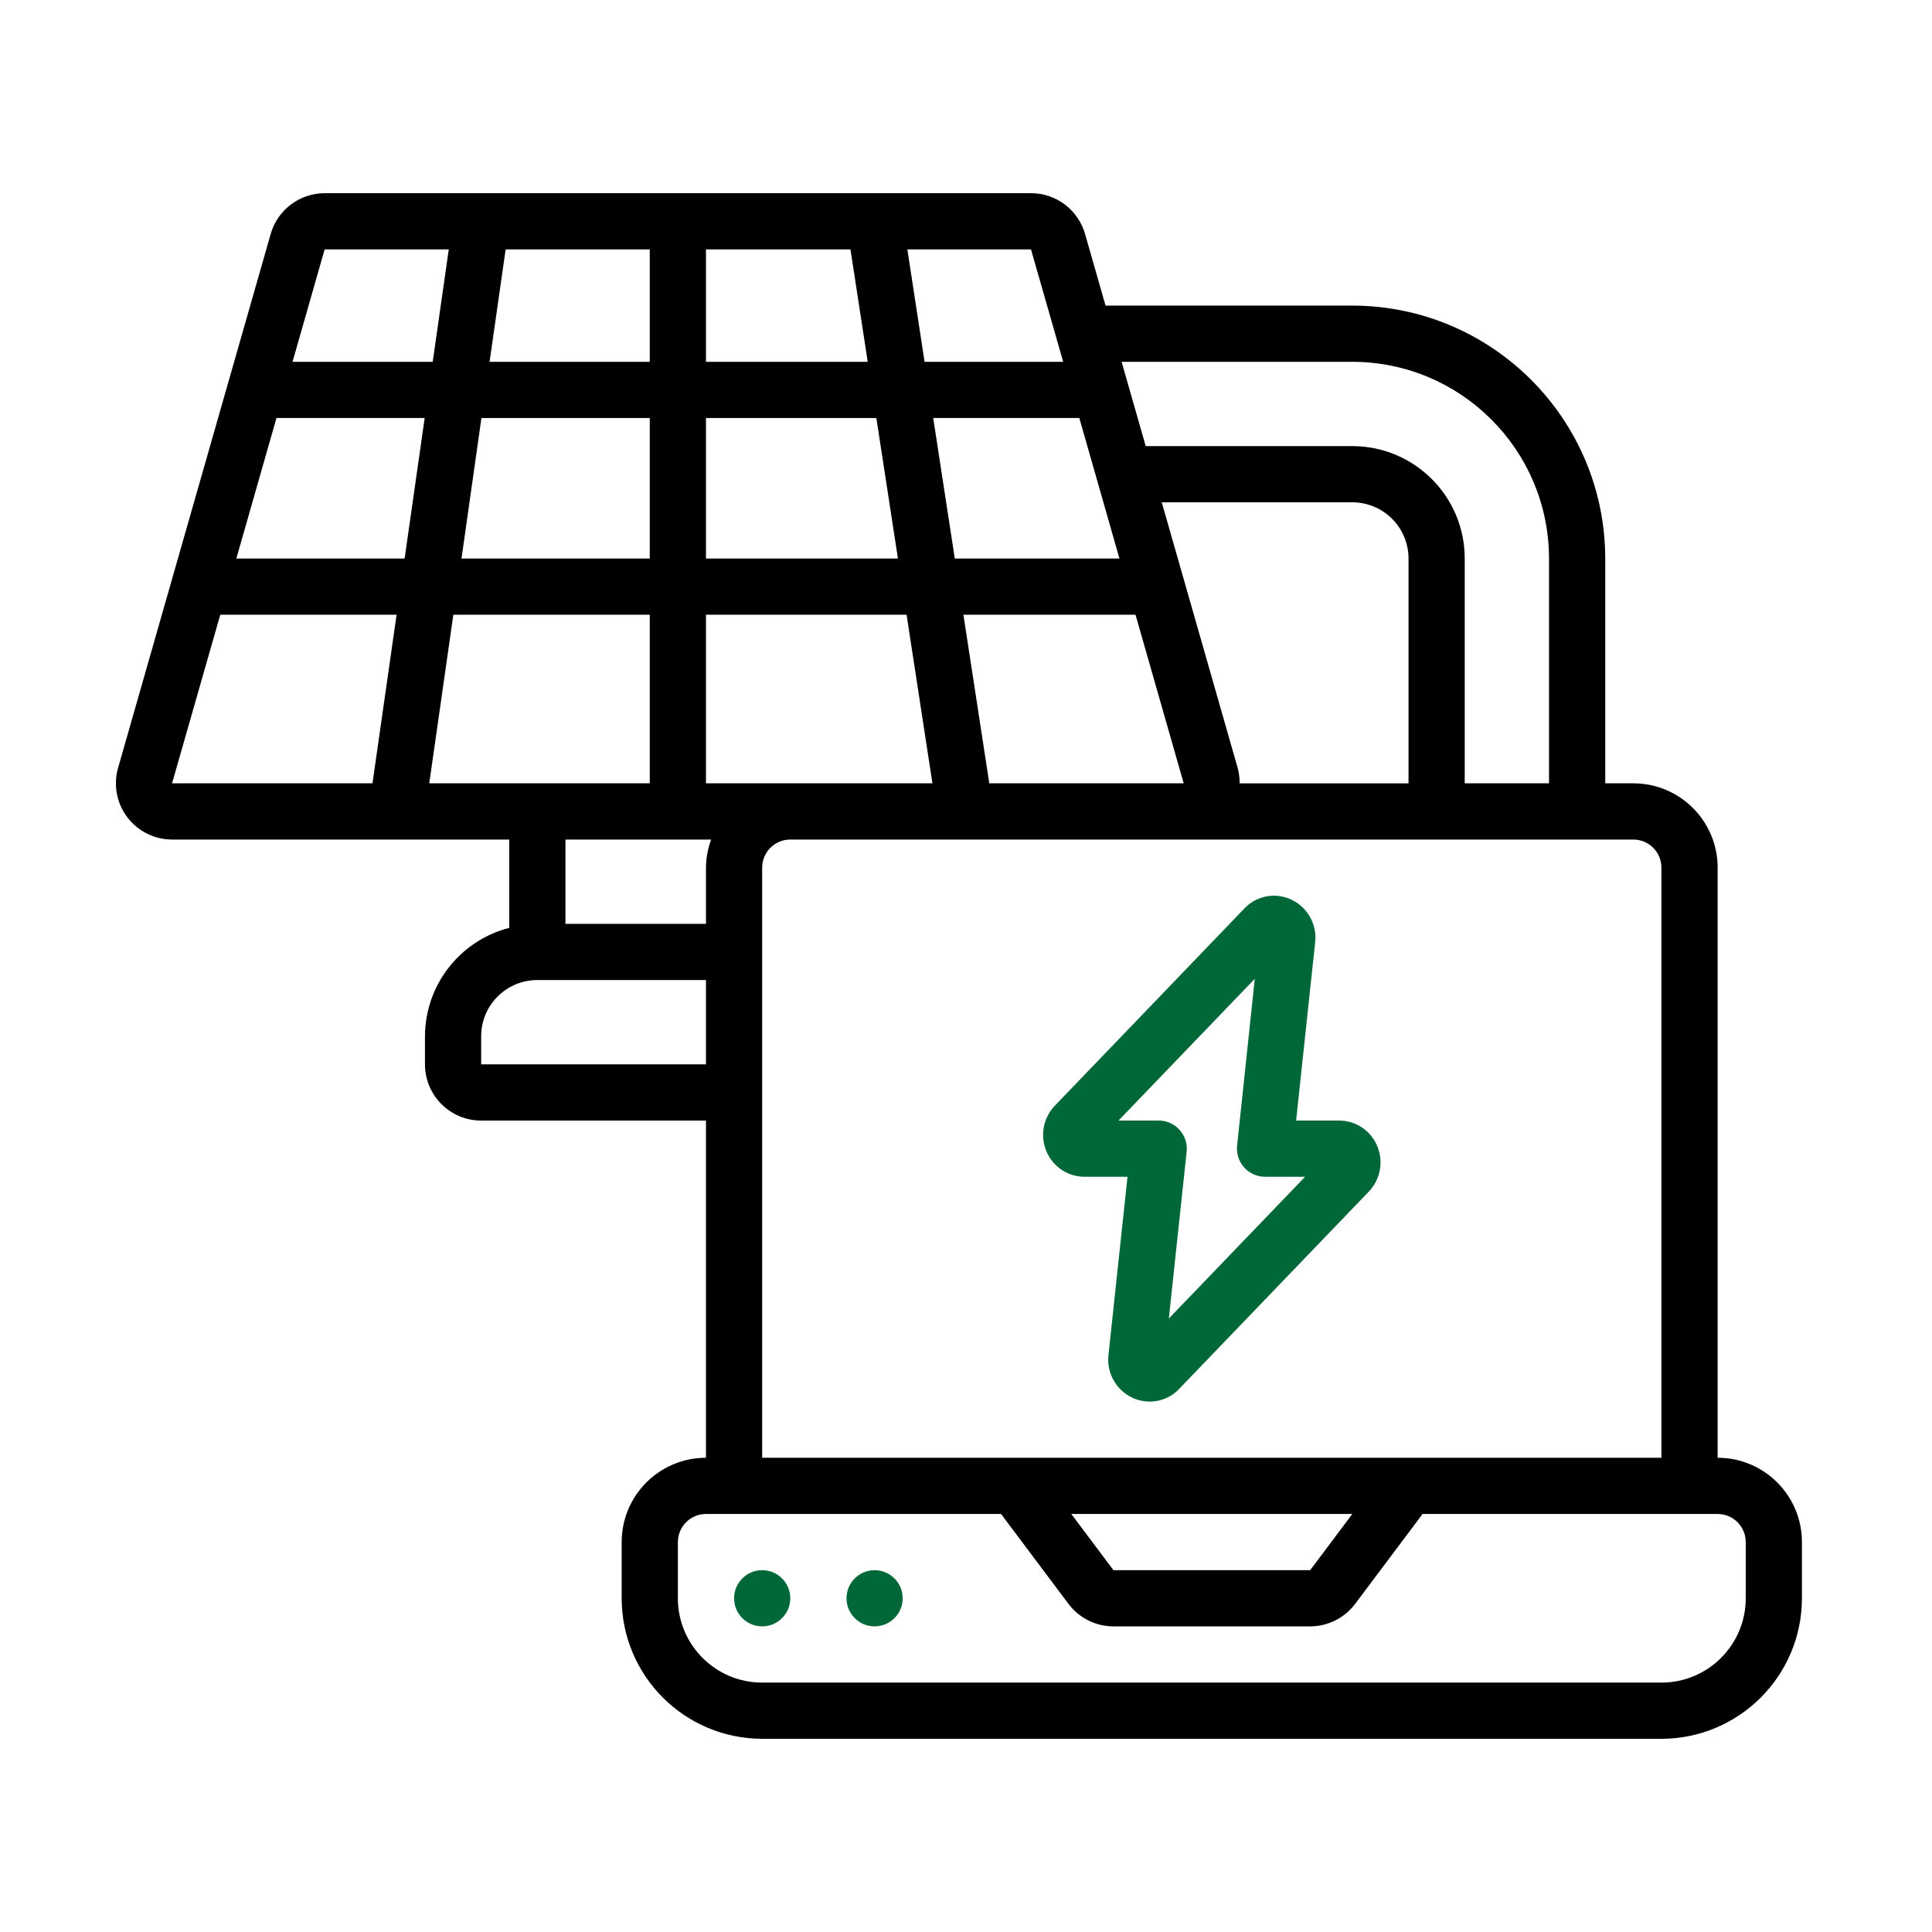 <svg width="100" height="100" viewBox="0 0 100 100" fill="none" xmlns="http://www.w3.org/2000/svg">
<path d="M88.905 75.454V44.909C88.905 42.499 86.951 40.545 84.541 40.545H83.087V28.909C83.079 21.683 77.222 15.826 69.996 15.818H57.223L56.167 12.127C55.997 11.516 55.631 10.977 55.126 10.593C54.621 10.209 54.005 10.001 53.37 10H16.803C16.171 10.001 15.556 10.208 15.051 10.59C14.547 10.972 14.181 11.508 14.009 12.116L6.112 39.745C5.861 40.623 6.036 41.567 6.585 42.295C7.134 43.024 7.993 43.453 8.905 43.455H26.359V48.025C23.798 48.686 22.006 50.991 21.996 53.636V55.091C21.996 56.698 23.298 58 24.905 58H36.541V75.454C34.131 75.454 32.178 77.408 32.178 79.818V82.727C32.182 86.742 35.436 89.995 39.45 90H85.996C90.01 89.995 93.263 86.742 93.268 82.727V79.818C93.268 77.408 91.314 75.454 88.905 75.454ZM69.996 18.727C75.616 18.734 80.171 23.288 80.177 28.909V40.545H75.814V28.909C75.814 25.696 73.209 23.091 69.996 23.091H59.302L58.054 18.727H69.996ZM36.541 44.909V47.818H29.268V43.455H36.809C36.636 43.92 36.546 44.412 36.541 44.909ZM36.541 40.545V31.818H46.924L48.263 40.545H36.541ZM24.919 21.637H33.632V28.909H23.887L24.919 21.637ZM20.943 28.909H12.233L14.31 21.636H21.981L20.943 28.909ZM33.632 18.727H25.341L26.172 12.909H33.632V18.727ZM36.541 12.909H44.02L44.913 18.727H36.541L36.541 12.909ZM36.541 21.637H45.36L46.477 28.909H36.541V21.637H36.541ZM57.942 28.909H49.42L48.303 21.636H55.866L57.942 28.909ZM51.206 40.545L49.866 31.818H58.774L61.268 40.545H51.206ZM64.061 39.745L60.132 26H69.996C71.602 26 72.905 27.302 72.905 28.909V40.546H64.164C64.167 40.275 64.132 40.006 64.061 39.745ZM55.03 18.727H47.856L46.965 12.909H53.364L55.03 18.727ZM23.228 12.909L22.397 18.727H15.142L16.803 12.909H23.228ZM11.402 31.818H20.527L19.28 40.545H8.905L11.402 31.818ZM23.465 31.818H33.632V40.545H22.218L23.465 31.818ZM24.905 55.091V53.636C24.905 52.029 26.207 50.727 27.814 50.727H36.541V55.091H24.905ZM39.45 44.909C39.45 44.523 39.603 44.153 39.876 43.88C40.149 43.608 40.519 43.455 40.905 43.455H84.541C84.927 43.455 85.296 43.608 85.569 43.88C85.842 44.153 85.995 44.523 85.995 44.909V75.454H39.45V44.909ZM69.996 78.363L67.814 81.272H57.632L55.45 78.363H69.996ZM90.359 82.727C90.359 85.137 88.405 87.091 85.995 87.091H39.45C37.04 87.091 35.087 85.137 35.087 82.727V79.818C35.087 79.432 35.24 79.062 35.513 78.789C35.785 78.517 36.155 78.363 36.541 78.363H51.814L55.305 83.018C55.576 83.379 55.928 83.671 56.331 83.873C56.735 84.075 57.18 84.181 57.632 84.182H67.814C68.265 84.181 68.71 84.075 69.114 83.873C69.517 83.671 69.869 83.379 70.141 83.018L73.632 78.363H88.904C89.29 78.363 89.66 78.517 89.933 78.789C90.206 79.062 90.359 79.432 90.359 79.818V82.727H90.359Z" fill="black"/>
<path d="M39.45 84.181C40.254 84.181 40.905 83.53 40.905 82.727C40.905 81.924 40.254 81.272 39.45 81.272C38.647 81.272 37.996 81.924 37.996 82.727C37.996 83.53 38.647 84.181 39.45 84.181Z" fill="#006838"/>
<path d="M45.269 84.181C46.072 84.181 46.723 83.53 46.723 82.727C46.723 81.924 46.072 81.272 45.269 81.272C44.466 81.272 43.815 81.924 43.815 82.727C43.815 83.53 44.466 84.181 45.269 84.181Z" fill="#006838"/>
<path d="M69.308 58H67.087L68.073 48.768C68.123 48.318 68.03 47.863 67.809 47.468C67.588 47.073 67.248 46.757 66.838 46.564C66.437 46.374 65.986 46.316 65.549 46.398C65.113 46.481 64.714 46.699 64.409 47.022L54.602 57.226C54.304 57.535 54.104 57.925 54.026 58.347C53.949 58.769 53.997 59.205 54.166 59.6C54.329 59.987 54.602 60.318 54.951 60.551C55.301 60.783 55.711 60.908 56.131 60.909H58.36L57.373 70.141C57.324 70.591 57.416 71.045 57.638 71.441C57.859 71.836 58.198 72.152 58.608 72.344C59.01 72.534 59.461 72.592 59.897 72.51C60.334 72.428 60.733 72.209 61.037 71.886L70.844 61.683C71.142 61.374 71.343 60.984 71.42 60.562C71.498 60.139 71.449 59.704 71.28 59.309C71.117 58.92 70.843 58.589 70.492 58.356C70.141 58.123 69.729 57.999 69.308 58ZM60.499 68.246L61.421 59.608C61.443 59.406 61.422 59.201 61.359 59.007C61.296 58.812 61.193 58.634 61.057 58.482C60.92 58.331 60.754 58.209 60.567 58.126C60.381 58.043 60.179 58 59.975 58H57.895L64.947 50.663L64.032 59.3C64.011 59.502 64.032 59.707 64.094 59.9C64.157 60.094 64.259 60.272 64.394 60.424C64.53 60.575 64.696 60.697 64.881 60.781C65.067 60.864 65.267 60.908 65.471 60.909H67.551L60.499 68.246Z" fill="#006838"/>
</svg>

